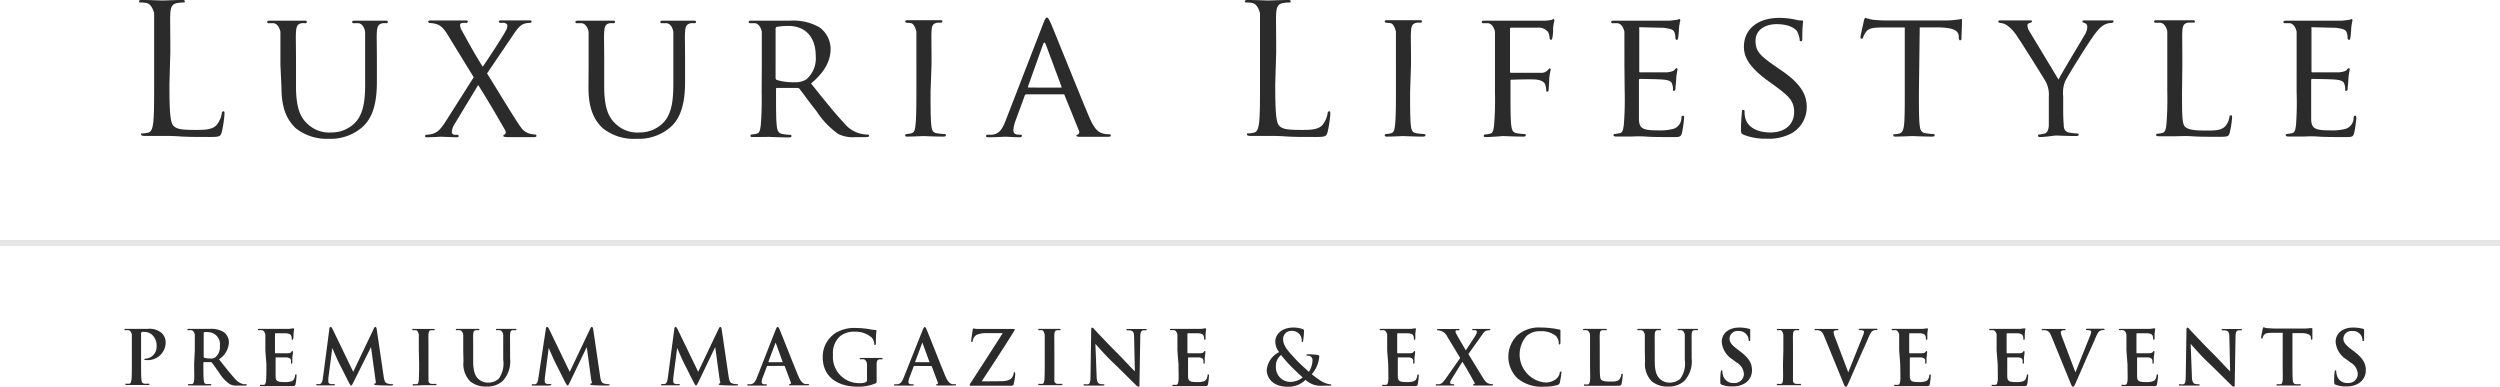 <svg xmlns="http://www.w3.org/2000/svg" width="410.367" height="63.491" viewBox="0 0 410.367 63.491">
  <g id="Logo_Group" data-name="Logo Group" transform="translate(0 0)">
    <path id="Heading" d="M23.454,52.644c0,4.363.124,6.267.655,6.8s1.236.68,3.56.68c1.57,0,2.88,0,3.6-.89a4.141,4.141,0,0,0,.779-1.78c0-.235.087-.383.272-.383s.173.124.173.445a19.01,19.01,0,0,1-.445,2.967c-.21.68-.3.8-1.866.8-2.138,0-3.708,0-4.944-.087s-2.163-.087-3.028-.087H19.276s-.47,0-.47-.235,0-.173.235-.173a4.6,4.6,0,0,0,.89-.124c.593-.124.742-.766.865-1.632.148-1.236.148-3.6.148-6.452V40.988s-.3-1.483-1.236-1.693a5.575,5.575,0,0,0-1.014-.087c-.124,0-.235,0-.235-.173s.148-.235.47-.235c1.335,0,3.214.087,3.362.087S24.6,38.8,25.505,38.8c.321,0,.47,0,.47.235s-.124.173-.235.173a7.033,7.033,0,0,0-.976.087c-.865.148-1.1.655-1.162,1.693s0,1.78,0,6.415Zm18.219-3.189V44.016s-.21-1.236-1.075-1.4a8.294,8.294,0,0,0-.89,0,.247.247,0,0,1-.21-.21c0-.148.124-.21.42-.21h5.649c.3,0,.445,0,.445.21a.26.26,0,0,1-.235.21,3.028,3.028,0,0,0-.655,0c-.68.124-.828.569-.89,1.4s0,1.52,0,5.439V52.99c0,3.708.8,5.167,1.928,6.18a5.093,5.093,0,0,0,3.894,1.372,5.364,5.364,0,0,0,4.042-1.78c1.236-1.459,1.483-3.535,1.483-6.18V44.016s-.173-1.236-1.038-1.4a8.269,8.269,0,0,0-.89,0,.222.222,0,0,1-.21-.21c0-.148.124-.21.42-.21h5.018c.3,0,.42,0,.42.21a.222.222,0,0,1-.21.21,3.041,3.041,0,0,0-.655,0c-.717.148-.865.569-.927,1.4s0,1.52,0,5.439v2.707c0,2.732-.358,5.8-2.472,7.577a7.911,7.911,0,0,1-5.463,1.842,8.158,8.158,0,0,1-5.439-1.78c-1.236-1.236-2.287-2.942-2.287-6.625ZM73.4,51.482l-4.153-6.774c-.593-.976-1.1-1.693-1.99-1.965a5.389,5.389,0,0,0-1.1-.173.26.26,0,0,1-.235-.235c0-.124.124-.173.445-.173h5.624c.358,0,.445,0,.445.173a.235.235,0,0,1-.235.235,2.992,2.992,0,0,0-.717,0,.358.358,0,0,0-.321.383,1.928,1.928,0,0,0,.272.828c1.1,1.99,2.077,3.807,3.449,5.97.779-1.1,3.535-5.352,3.77-5.884a1.607,1.607,0,0,0,.272-.89c0-.173-.173-.321-.445-.42a3.387,3.387,0,0,0-.717,0,.235.235,0,0,1-.235-.235c0-.124.124-.173.445-.173h4.512c.3,0,.42,0,.42.173a.26.26,0,0,1-.272.235,3.5,3.5,0,0,0-.89.124c-.742.235-1.236.89-1.965,1.99l-4.19,6.18c.507.766,4.944,8.108,5.525,8.788a2.472,2.472,0,0,0,1.483,1.1,4.944,4.944,0,0,0,.89.148.185.185,0,0,1,.21.21c0,.124-.124.21-.358.21H79.063c-.68,0-.8-.087-.8-.21a.222.222,0,0,1,.148-.21c.148,0,.383-.3.148-.717-1.421-2.472-2.855-4.944-4.425-7.416l-4,6.625a2.472,2.472,0,0,0-.321,1.125c0,.235.173.358.42.42a2.98,2.98,0,0,0,.47,0,.235.235,0,0,1,.235.235c0,.124-.148.173-.321.173-.618,0-2.348-.087-2.583-.087s-1.52.087-2.373.087c-.21,0-.235-.087-.235-.173a.21.21,0,0,1,.21-.235,5.228,5.228,0,0,0,.976-.148c.779-.21,1.31-.68,2.138-1.965Zm18.862-2.027V44.016s-.21-1.236-1.075-1.4a8.294,8.294,0,0,0-.89,0,.247.247,0,0,1-.21-.21c0-.148.124-.21.42-.21h5.649c.3,0,.445,0,.445.21a.26.26,0,0,1-.235.21,3.041,3.041,0,0,0-.655,0c-.68.124-.828.569-.89,1.4s0,1.52,0,5.439V52.99c0,3.708.8,5.167,1.928,6.18a5.092,5.092,0,0,0,3.894,1.372,5.364,5.364,0,0,0,4.042-1.78c1.236-1.459,1.483-3.535,1.483-6.18V44.016s-.173-1.236-1.038-1.4a8.272,8.272,0,0,0-.89,0,.222.222,0,0,1-.21-.21c0-.148.124-.21.42-.21h5.018c.3,0,.42,0,.42.21a.222.222,0,0,1-.21.21,3.041,3.041,0,0,0-.655,0c-.717.148-.865.569-.927,1.4s0,1.52,0,5.439v2.707c0,2.732-.358,5.8-2.472,7.577a7.911,7.911,0,0,1-5.463,1.842,8.158,8.158,0,0,1-5.636-1.78c-1.236-1.236-2.287-2.942-2.287-6.625Zm28.429,0V44.016s-.21-1.236-1.063-1.4a8.294,8.294,0,0,0-.89,0,.247.247,0,0,1-.21-.21c0-.148.124-.21.42-.21H125.3a8.554,8.554,0,0,1,4.87,1.1,4.425,4.425,0,0,1,1.817,3.449c0,1.866-.766,3.708-3.214,5.76,2.138,2.67,3.955,4.944,5.463,6.539a4.944,4.944,0,0,0,3.832,1.842.235.235,0,0,1,.235.21c0,.148-.148.21-.618.21h-1.632a5.266,5.266,0,0,1-2.793-.507,13.337,13.337,0,0,1-3.56-3.708c-1.1-1.372-2.262-3-2.818-3.708a.408.408,0,0,0-.358-.148H123.2c-.124,0-.173,0-.173.21v.593c0,2.472,0,4.4.124,5.439.087.742.235,1.236,1.038,1.335a9.641,9.641,0,0,0,1.162.124.185.185,0,0,1,.21.21c0,.124-.124.21-.42.21-1.421,0-3.09-.087-3.214-.087s-1.854.025-2.682.025c-.272,0-.42,0-.42-.21a.2.2,0,0,1,.21-.21,3.708,3.708,0,0,0,.8-.124c.507-.124.569-.593.68-1.335a51.569,51.569,0,0,0,.148-5.463Zm2.262,2.138a.371.371,0,0,0,.173.321,8.85,8.85,0,0,0,2.88.383,3.387,3.387,0,0,0,1.965-.445A4.512,4.512,0,0,0,129.543,48c0-3.152-1.718-4.944-4.512-4.944a11.347,11.347,0,0,0-1.866.148.321.321,0,0,0-.21.3Zm25.438,2.287c0,2.472,0,4.425.124,5.463.087.742.173,1.236.952,1.335a10.691,10.691,0,0,0,1.236.124.2.2,0,0,1,.21.21c0,.124-.124.21-.42.21-1.459,0-3.152-.087-3.263-.087s-1.78.087-2.583.087c-.272,0-.42,0-.42-.21a.2.2,0,0,1,.21-.21,3.709,3.709,0,0,0,.8-.124c.507-.124.593-.593.68-1.335.124-1.038.148-3.028.148-5.463V43.991s-.272-1.236-.828-1.372a4.647,4.647,0,0,0-.8-.087.222.222,0,0,1-.21-.21c0-.148.124-.21.42-.21h5.266c.3,0,.42,0,.42.21a.247.247,0,0,1-.21.21,2.9,2.9,0,0,0-.655,0c-.717.148-.865.507-.915,1.4s0,1.52,0,5.439Zm18.5-11.223c.321-.828.445-.976.618-.976s.358.358.618.927c.47,1.075,4.66,11.5,6.267,15.327.952,2.262,1.669,2.583,2.225,2.756a3.634,3.634,0,0,0,1.038.148c.148,0,.321,0,.321.21s-.3.21-.593.21h-4.128c-.507,0-.927,0-.927-.173s0-.124.173-.173a.47.47,0,0,0,.235-.68l-2.348-5.8c0-.124-.087-.148-.235-.148h-6.032a.272.272,0,0,0-.272.21l-1.483,4.042a5.216,5.216,0,0,0-.383,1.693c0,.507.445.68.89.68h.235c.21,0,.272.087.272.21s-.148.21-.383.21c-.618,0-2.052-.087-2.348-.087s-1.57.087-2.645.087c-.321,0-.507,0-.507-.21a.235.235,0,0,1,.235-.21,7.418,7.418,0,0,0,.779,0c1.236-.148,1.693-1.038,2.2-2.311Zm2.9,10.519c.124,0,.124,0,.087-.173L167.3,46.08q-.222-.581-.445,0L164.388,53c0,.124,0,.173.087.173Zm35.178-.532c0,4.363.124,6.267.655,6.8s1.236.68,3.56.68c1.57,0,2.88,0,3.6-.89a4.141,4.141,0,0,0,.779-1.78c0-.235.087-.383.272-.383s.173.124.173.445a18.938,18.938,0,0,1-.445,2.967c-.21.68-.3.8-1.866.8-2.138,0-3.708,0-4.944-.087s-2.163-.087-3.028-.087H200.8s-.47,0-.47-.235,0-.173.235-.173a4.61,4.61,0,0,0,.89-.124c.593-.124.742-.766.865-1.632.148-1.236.148-3.6.148-6.452V40.988s-.3-1.483-1.236-1.693a5.575,5.575,0,0,0-1.014-.087c-.124,0-.235,0-.235-.173s.148-.235.47-.235c1.335,0,3.214.087,3.362.087s2.324-.087,3.214-.087c.321,0,.47,0,.47.235s-.124.173-.235.173a7.009,7.009,0,0,0-.977.087c-.865.148-1.1.655-1.162,1.693s0,1.78,0,6.415Zm22.138,1.236c0,2.472,0,4.425.124,5.463.087.742.173,1.236.952,1.335a10.7,10.7,0,0,0,1.236.124.2.2,0,0,1,.21.21c0,.124-.124.21-.42.21-1.459,0-3.152-.087-3.263-.087s-1.78.087-2.583.087c-.272,0-.42,0-.42-.21a.2.2,0,0,1,.21-.21,3.708,3.708,0,0,0,.8-.124c.507-.124.593-.593.68-1.335.124-1.038.148-3.028.148-5.463V43.991s-.272-1.236-.828-1.372a4.647,4.647,0,0,0-.8-.087.222.222,0,0,1-.21-.21c0-.148.124-.21.42-.21h5.266c.3,0,.42,0,.42.21a.247.247,0,0,1-.21.21,2.893,2.893,0,0,0-.655,0c-.717.148-.865.507-.927,1.4s0,1.52,0,5.439Zm13.93-4.425V44.016s-.21-1.236-1.075-1.4a8.268,8.268,0,0,0-.89,0,.247.247,0,0,1-.21-.21c0-.148.124-.21.42-.21h9.74a5.439,5.439,0,0,0,1.236-.124c.148,0,.272-.148.358-.148s.173.124.173.235-.124.47-.21,1.236a7.876,7.876,0,0,1-.124,1.669c-.124.3-.124.272-.235.272s-.21-.124-.21-.3a2.757,2.757,0,0,0-.235-.952,1.965,1.965,0,0,0-1.78-.742h-4.277c-.148,0-.21,0-.21.272v6.9c0,.148,0,.235.173.235h4.8a1.488,1.488,0,0,0,1.236-.445c.26-.3.235-.272.321-.272s.148.087.148.21a10.343,10.343,0,0,0-.235,1.4c0,.507-.087,1.52-.087,1.693s0,.507-.235.507-.173-.124-.173-.235a3.6,3.6,0,0,0-.173-.927c-.124-.358-.531-.68-1.335-.8s-3.708,0-4.19,0c-.148,0-.173,0-.173.235V53.88c0,2.472,0,4.487.124,5.463.087.742.235,1.236.952,1.335a10.7,10.7,0,0,0,1.236.124.2.2,0,0,1,.21.21c0,.124-.124.21-.42.21-1.459,0-3.152-.087-3.263-.087s-2.052.161-2.806.161c-.272,0-.42,0-.42-.21a.2.2,0,0,1,.21-.21,7.413,7.413,0,0,0,.8-.124c.507-.087.569-.593.68-1.335a51.571,51.571,0,0,0,.148-5.463Zm21.248,0V44.016s-.21-1.236-1.075-1.4a8.269,8.269,0,0,0-.89,0,.247.247,0,0,1-.21-.21c0-.148.124-.21.42-.21h9.209s.976-.124,1.236-.148a1.682,1.682,0,0,1,.358-.124c.087,0,.124.124.124.235a9.084,9.084,0,0,0-.21,1.236,16.684,16.684,0,0,1-.148,1.669c-.062.3-.124.272-.235.272s-.21-.124-.21-.321a2.782,2.782,0,0,0-.148-.89c-.173-.42-.445-.593-1.866-.766-.445,0-3.473-.087-3.77-.087s-.148.087-.148.272v6.86c0,.173,0,.272.148.272h4.363s1.014-.087,1.236-.358.3-.321.383-.321.148,0,.148.21a13.778,13.778,0,0,0-.21,1.4c0,.507-.124,1.459-.124,1.632s0,.47-.235.47-.173-.087-.173-.235a2.225,2.225,0,0,0-.124-.828c-.087-.358-.321-.655-1.335-.766-.717-.087-3.51-.124-3.955-.124a.161.161,0,0,0-.173.173v6.254c0,1.693.532,2.015,3.115,2.015a8.652,8.652,0,0,0,2.62-.272,1.916,1.916,0,0,0,1.236-1.755c0-.3.124-.383.272-.383s.173.21.173.383a20.92,20.92,0,0,1-.358,2.472c-.173.655-.445.655-1.459.655-1.965,0-3.473,0-4.549-.087a17.006,17.006,0,0,0-2.163,0h-2.645s-.42,0-.42-.21a.2.2,0,0,1,.21-.21,7.413,7.413,0,0,0,.8-.124c.507-.087.569-.593.68-1.335a51.583,51.583,0,0,0,.148-5.463Zm19.517,11.433c-.358-.173-.383-.272-.383-.952,0-1.236.124-2.262.148-2.67s0-.42.21-.42.235.087.235.3a3.834,3.834,0,0,0,.087.927c.42,1.842,2.373,2.472,4.128,2.472,2.583,0,3.918-1.459,3.918-3.362s-.976-2.67-3.3-4.4l-1.236-.89c-2.818-2.114-3.708-3.708-3.708-5.4,0-2.967,2.348-4.759,5.8-4.759a12.657,12.657,0,0,1,2.707.3,3.387,3.387,0,0,0,.927.124c.21,0,.272,0,.272.173s-.124.952-.124,2.67c0,.383,0,.569-.21.569s-.223-.087-.223-.334a4.7,4.7,0,0,0-.383-1.236c-.173-.3-1.038-1.236-3.387-1.236-1.9,0-3.473.952-3.473,2.732s.8,2.472,3.387,4.277l.742.507c3.177,2.163,4.277,3.918,4.277,6.094a4.944,4.944,0,0,1-2.472,4.3,8.009,8.009,0,0,1-4.165.89,9.6,9.6,0,0,1-3.77-.667Zm28.825-7.008c0,2.472,0,4.425.124,5.463.087.742.21,1.236,1.014,1.335a10.036,10.036,0,0,0,1.236.124.185.185,0,0,1,.21.21c0,.124-.124.21-.42.21-1.421,0-3.09-.087-3.238-.087s-1.928.087-2.707.087c-.3,0-.42,0-.42-.21s0-.173.21-.173a3.486,3.486,0,0,0,.766-.124c.531-.124.68-.618.779-1.372.124-1.038.124-3.028.124-5.463V43.312h-3.77c-1.632,0-2.262.21-2.645.8a4.017,4.017,0,0,0-.42.8c0,.21-.148.235-.272.235a.2.2,0,0,1-.173-.21c0-.272.531-2.472.569-2.732s.173-.47.272-.47a9.16,9.16,0,0,0,1.162.3c.742.087,1.755.124,2.052.124h9.888a13.051,13.051,0,0,0,1.866-.124,4.137,4.137,0,0,0,.742-.124c.124,0,.124.148.124.3,0,.779-.087,2.583-.087,2.88s-.124.321-.235.321-.173-.087-.21-.445V44.7c-.087-.766-.655-1.335-3.152-1.4H310.76Zm21.322.8a4.5,4.5,0,0,0-.569-2.583c-.21-.383-3.708-5.995-4.635-7.342a6.551,6.551,0,0,0-1.718-1.842,2.571,2.571,0,0,0-1.1-.358.26.26,0,0,1-.272-.235c0-.124.087-.173.321-.173h4.845c.3,0,.358,0,.358.173s-.173.173-.42.272-.321.21-.321.42a2.077,2.077,0,0,0,.358.976l4.746,7.874c.531-1.075,3.807-6.477,4.277-7.305a2.683,2.683,0,0,0,.445-1.31c0-.358-.124-.569-.42-.655s-.383-.173-.383-.3.148-.148.42-.148h4.376c.173,0,.321,0,.321.148a.309.309,0,0,1-.321.272,2.682,2.682,0,0,0-1.236.321,4.548,4.548,0,0,0-1.31,1.236c-.865,1.014-4.549,6.947-5.08,8.022a5.055,5.055,0,0,0-.321,2.472v2.163c0,.42,0,1.483.087,2.472,0,.742.235,1.236,1.014,1.335a10.036,10.036,0,0,0,1.236.124.2.2,0,0,1,.21.21c0,.124-.148.21-.42.21-1.459,0-3.152-.087-3.3-.087s-1.8.247-2.534.247c-.3,0-.42,0-.42-.21a.2.2,0,0,1,.21-.21,3.5,3.5,0,0,0,.779-.124c.532-.124.717-.593.779-1.335V54.683Zm21.866-.717c0,3.708,0,5.228.531,5.673s1.421.593,3.473.593c1.372,0,2.472,0,3.152-.766a3.09,3.09,0,0,0,.618-1.421.3.3,0,0,1,.272-.321c.148,0,.173.124.173.383a15.982,15.982,0,0,1-.383,2.472c-.173.593-.272.68-1.669.68-1.866,0-3.325,0-4.549-.087s-2.077,0-2.855,0h-2.6s-.42,0-.42-.21a.2.2,0,0,1,.21-.21,3.708,3.708,0,0,0,.8-.124c.507-.124.569-.593.68-1.335a51.559,51.559,0,0,0,.148-5.463V43.942s-.21-1.236-1.075-1.4a8.269,8.269,0,0,0-.89,0,.247.247,0,0,1-.21-.21c0-.148.124-.21.42-.21H355.5c.272,0,.42,0,.42.21s-.124.173-.21.173h-.865c-.766.148-.927.531-.977,1.421s0,1.52,0,5.439Zm18.813-4.512V44.016s-.21-1.236-1.075-1.4a8.268,8.268,0,0,0-.89,0,.247.247,0,0,1-.21-.21c0-.148.124-.21.42-.21h9.209s.976-.124,1.236-.148a1.681,1.681,0,0,1,.358-.124c.087,0,.124.124.124.235a9.082,9.082,0,0,0-.21,1.236,16.684,16.684,0,0,1-.148,1.669c-.062.3-.124.272-.235.272s-.21-.124-.21-.321a2.781,2.781,0,0,0-.148-.89c-.173-.42-.445-.593-1.866-.766-.445,0-3.473-.087-3.77-.087s-.148.087-.148.272v6.86c0,.173,0,.272.148.272h4.363s1.014-.087,1.236-.358.3-.321.383-.321.148,0,.148.21a13.769,13.769,0,0,0-.21,1.4c0,.507-.124,1.459-.124,1.632s0,.47-.235.47-.173-.087-.173-.235a2.225,2.225,0,0,0-.124-.828c-.087-.358-.321-.655-1.335-.766-.717-.087-3.51-.124-3.955-.124a.161.161,0,0,0-.173.173v6.254c0,1.693.531,2.015,3.115,2.015a8.653,8.653,0,0,0,2.62-.272,1.916,1.916,0,0,0,1.236-1.755c0-.3.124-.383.272-.383s.173.21.173.383a20.926,20.926,0,0,1-.358,2.472c-.173.655-.445.655-1.459.655-1.965,0-3.473,0-4.549-.087a17.006,17.006,0,0,0-2.163,0h-2.645s-.42,0-.42-.21a.2.2,0,0,1,.21-.21,7.412,7.412,0,0,0,.8-.124c.507-.087.569-.593.68-1.335a51.552,51.552,0,0,0,.1-5.451Z" transform="translate(4.357 -38.8)" fill="#2b2b2b"/>
    <path id="Subheading" d="M17.744,86.076v-2.62s-.124-.618-.532-.7a2.531,2.531,0,0,0-.482,0c-.136,0-.21,0-.21-.111s.087-.111.272-.111h3.572a3.016,3.016,0,0,1,2.3.7,2.151,2.151,0,0,1,.63,1.434,2.917,2.917,0,0,1-3.041,2.991h-.3s-.148,0-.148-.111.087-.136.346-.136a1.953,1.953,0,0,0,1.656-2.039,2.386,2.386,0,0,0-.729-1.854,1.842,1.842,0,0,0-1.236-.482,1.767,1.767,0,0,0-.482,0,.367.367,0,0,0-.1.235v4.944c0,1.137,0,2.114.062,2.645,0,.346.111.618.482.667a5.105,5.105,0,0,0,.63,0c.136,0,.2,0,.2.1s-.1.124-.235.124H16.928c-.161,0-.247,0-.247-.124s0-.1.2-.1a1.979,1.979,0,0,0,.445,0c.247,0,.309-.321.358-.68s.062-1.5.062-2.633Zm10.333,0v-2.62s-.124-.618-.531-.7a2.546,2.546,0,0,0-.482,0c-.136,0-.21,0-.21-.111s.087-.111.272-.111h3.436a3.955,3.955,0,0,1,2.274.531,2.138,2.138,0,0,1,.841,1.693,3.473,3.473,0,0,1-1.632,2.769c1.1,1.384,1.953,2.472,2.682,3.251a2.472,2.472,0,0,0,1.384.84h.346c.1,0,.148,0,.148.1s-.087.124-.235.124H35.135a2.472,2.472,0,0,1-1.323-.235,5.97,5.97,0,0,1-1.693-1.817c-.494-.68-1.063-1.52-1.236-1.706a.26.26,0,0,0-.222-.087H29.585c-.062,0-.1,0-.1.1v.173c0,1.15,0,2.126.062,2.645s.111.63.482.68h.606c.1,0,.148,0,.148.1s-.087.124-.247.124H27.212c-.161,0-.247,0-.247-.124s0-.1.2-.1a1.99,1.99,0,0,0,.445,0c.247,0,.309-.321.358-.68s0-1.5,0-2.633Zm1.459.976c0,.136,0,.185.111.222a3.276,3.276,0,0,0,.939.124,1.236,1.236,0,0,0,.878-.21,2.175,2.175,0,0,0,.729-1.854A1.978,1.978,0,0,0,30.3,83.073a2.732,2.732,0,0,0-.655,0c-.087,0-.111.074-.111.173Zm10.123-.976v-2.62s-.124-.618-.531-.7a2.531,2.531,0,0,0-.482,0c-.136,0-.21,0-.21-.111s.087-.111.272-.111h4.87l.532-.074a1.128,1.128,0,0,1,.2,0s.074,0,.074.111a7.846,7.846,0,0,0-.1.8,3.742,3.742,0,0,1-.062.816c-.062.148,0,.136-.124.136s-.111-.062-.111-.173a1.335,1.335,0,0,0-.074-.445c-.087-.222-.21-.371-.828-.445H41.327s-.087,0-.087.124V86.4c0,.087,0,.136.087.136h1.978s.482,0,.593-.185.136-.161.2-.161.087,0,.087.1a5.461,5.461,0,0,1-.1.9v.828s0,.235-.111.235a.1.1,0,0,1-.111-.111,3.166,3.166,0,0,0,0-.445c0-.247-.235-.433-.692-.482H41.414c-.062,0-.074,0-.074.124V90.23c0,.853.222,1.038,1.483,1.038a3.14,3.14,0,0,0,1.162-.148c.321-.148.47-.408.556-.915,0-.136,0-.185.136-.185s.1.1.1.222a9.654,9.654,0,0,1-.161,1.372c-.087.321-.2.321-.667.321H39.016c-.161,0-.247,0-.247-.124s0-.1.2-.1a1.978,1.978,0,0,0,.445,0c.247,0,.309-.321.358-.68s.062-1.5.062-2.633Zm10.506-3.535c0-.21.111-.321.21-.321s.173.062.334.383l3.374,6.984,3.362-7.07c.1-.2.161-.3.272-.3s.185.124.222.383l1.125,7.651c.111.779.235,1.137.606,1.236a2.472,2.472,0,0,0,.766.124c.111,0,.2,0,.2.087s-.136.136-.26.136-2.015,0-2.472-.074c-.284,0-.358,0-.358-.136s0-.1.136-.136.111-.185.062-.532L57,85.52l-2.806,5.624c-.284.581-.346.692-.457.692s-.235-.247-.433-.618c-.3-.569-1.236-2.472-1.421-2.806s-.853-1.817-1.236-2.744L50,90.613a5.031,5.031,0,0,0,0,.581c0,.235.161.346.371.4a2.385,2.385,0,0,0,.519,0c.1,0,.185,0,.185.087s-.111.136-.3.136H48.249c-.124,0-.222,0-.222-.136s.074-.087.2-.087a1.6,1.6,0,0,0,.371,0c.346-.074.445-.556.507-.976Zm14.684,3.535v-2.62s-.148-.63-.42-.692a1.767,1.767,0,0,0-.445,0c-.124,0-.2,0-.2-.124s.1-.1.3-.1H67.2c.161,0,.26,0,.26.1s-.074.124-.2.124a2.088,2.088,0,0,0-.371,0c-.334,0-.433.272-.457.7s0,.742,0,2.62v4.87a.524.524,0,0,0,.494.606,5.09,5.09,0,0,0,.63,0c.136,0,.2,0,.2.1s-.1.124-.235.124H65.591l-1.508.049c-.161,0-.247,0-.247-.124s0-.1.2-.1a1.978,1.978,0,0,0,.445,0c.247,0,.321-.26.358-.618s.062-1.5.062-2.695Zm7.293,0v-2.62s-.124-.618-.532-.7a2.546,2.546,0,0,0-.482,0c-.136,0-.21,0-.21-.111s.087-.111.272-.111h3.325c.185,0,.272,0,.272.111s-.074.111-.2.111a1.864,1.864,0,0,0-.358,0c-.334,0-.433.272-.457.7s0,.742,0,2.62v1.73c0,1.792.358,2.546.964,3.041a2.287,2.287,0,0,0,1.545.507,2.472,2.472,0,0,0,1.706-.667,4.264,4.264,0,0,0,.717-3.065V83.456s-.124-.618-.532-.7a2.4,2.4,0,0,0-.445,0c-.136,0-.21,0-.21-.111s.087-.111.26-.111h2.831c.173,0,.26,0,.26.111s-.074.111-.222.111a1.864,1.864,0,0,0-.358,0c-.334,0-.433.272-.457.7s0,.742,0,2.62V87.4a4.685,4.685,0,0,1-1.236,3.708,3.708,3.708,0,0,1-2.571.89,3.98,3.98,0,0,1-2.744-.853,4.067,4.067,0,0,1-1.1-3.276ZM85.7,82.541c0-.21.111-.321.21-.321s.173.062.334.383l3.374,6.984,3.362-7.07c.1-.2.161-.3.272-.3s.185.124.222.383L94.6,90.254c.111.779.235,1.137.606,1.236a2.472,2.472,0,0,0,.766.124c.111,0,.2,0,.2.087s-.148.136-.321.136-2.015,0-2.472-.074c-.284,0-.358,0-.358-.136s0-.1.136-.136.111-.185,0-.532l-.742-5.439-2.695,5.612c-.284.581-.346.692-.457.692s-.235-.247-.433-.618c-.3-.569-1.236-2.472-1.421-2.806s-.853-1.817-1.236-2.744L85.528,90.6a4.782,4.782,0,0,0,0,.581c0,.235.161.346.371.4a2.385,2.385,0,0,0,.519,0c.1,0,.185,0,.185.087s-.272.173-.457.173H83.613c-.124,0-.222,0-.222-.136s.074-.087.2-.087a1.607,1.607,0,0,0,.371,0c.346-.074.445-.556.507-.976Zm21.087,0c0-.21.111-.321.21-.321s.173.062.334.383l3.374,6.984,3.362-7.07c.1-.2.161-.3.272-.3s.185.124.222.383l1.125,7.651c.111.779.235,1.137.606,1.236a2.472,2.472,0,0,0,.766.124c.111,0,.2,0,.2.087s-.148.136-.321.136-2.015,0-2.472-.074c-.284,0-.358,0-.358-.136s0-.1.136-.136.111-.185,0-.532L113.5,85.52l-2.695,5.612c-.284.581-.346.692-.457.692s-.235-.247-.433-.618c-.3-.569-1.236-2.472-1.421-2.806s-.853-1.817-1.236-2.744l-.643,4.944a4.781,4.781,0,0,0,0,.581c0,.235.161.346.371.4a2.385,2.385,0,0,0,.519,0c.1,0,.185,0,.185.087s-.111.136-.3.136H104.86c-.124,0-.222,0-.222-.136s.074-.087.2-.087a1.607,1.607,0,0,0,.371,0c.346-.074.445-.556.507-.976Zm15.3,6.081c-.062,0-.087,0-.111.1l-.667,1.768a2.386,2.386,0,0,0-.185.754c0,.222.111.383.494.383h.185c.148,0,.185,0,.185.1s-.074.124-.21.124h-2.769c-.161,0-.235,0-.235-.124s0-.1.148-.1h.383c.569-.074.8-.494,1.051-1.112l3.053-7.8c.148-.358.222-.494.346-.494s.185.111.309.4c.3.68,2.274,5.723,3.065,7.614.47,1.112.828,1.236,1.088,1.347a2.684,2.684,0,0,0,.519,0c.1,0,.161,0,.161.1s-.111.124-.569.124H126c-.222,0-.371,0-.371-.1s0-.1.173-.111a.2.2,0,0,0,.111-.284l-.989-2.62a.124.124,0,0,0-.124-.087ZM124.563,88s.074,0,0-.074l-1.112-3.053v-.111a.146.146,0,0,1-.074.111l-1.137,3.041V88ZM140,91.021c0,.334,0,.358-.161.445a7.008,7.008,0,0,1-2.979.556c-3.028,0-5.711-1.434-5.711-4.845a4.623,4.623,0,0,1,2.151-3.992,6,6,0,0,1,3.325-.8,14.832,14.832,0,0,1,2.188.2,8.048,8.048,0,0,0,.976.136c.148,0,.173,0,.173.148a16.635,16.635,0,0,0-.087,2.027c0,.2,0,.26-.136.26s-.111,0-.124-.161a1.73,1.73,0,0,0-.42-1.026A3.955,3.955,0,0,0,136.441,83a3.572,3.572,0,0,0-2.472.766,3.708,3.708,0,0,0-1.137,3.028,4.289,4.289,0,0,0,4.3,4.648,2.744,2.744,0,0,0,1.051-.136.445.445,0,0,0,.235-.457v-2.62s-.124-.618-.531-.7a2.593,2.593,0,0,0-.482,0c-.111,0-.185,0-.185-.1s.087-.124.26-.124h3.238c.161,0,.247,0,.247.124s-.074.1-.161.1h-.334c-.334.062-.457.272-.47.7s0,.865,0,1.483Zm6.18-2.4a.12.12,0,0,0-.111.1l-.667,1.768a2.472,2.472,0,0,0-.185.754c0,.222.111.383.494.383h.185c.148,0,.185,0,.185.1s-.074.124-.21.124H143.1c-.161,0-.235,0-.235-.124s0-.1.148-.1h.383c.569-.074.8-.494,1.051-1.112l3.1-7.775c.148-.358.223-.494.346-.494s.185.111.309.4c.3.68,2.274,5.723,3.065,7.614.47,1.112.828,1.236,1.088,1.347a2.7,2.7,0,0,0,.519,0c.1,0,.161,0,.161.1s-.111.124-.569.124h-2.336c-.222,0-.371,0-.371-.1s0-.1.173-.111a.2.2,0,0,0,.111-.284l-.989-2.62a.124.124,0,0,0-.124-.087ZM148.653,88s.074,0,0-.074l-1.112-3.053v-.111a.326.326,0,0,0-.074.111l-1.137,3.041V88Zm11.681,3.127c1.236,0,1.743-.309,1.941-.68a2.188,2.188,0,0,0,.222-.593c0-.124,0-.2.124-.2s.124.087.124.383a7.837,7.837,0,0,1-.247,1.508c0,.222-.148.321-.371.321h-6.638c-.136,0-.21,0-.21-.124s0-.148.185-.371c1.743-2.719,3.572-5.513,5.228-8.133H158.22a4.277,4.277,0,0,0-1.78.26,1.4,1.4,0,0,0-.667.964c0,.173-.074.222-.148.222s-.1,0-.1-.21.185-1.409.247-1.78c0-.173.074-.235.148-.235a3.536,3.536,0,0,0,.494.087h6.044c.124,0,.21,0,.21.1a.532.532,0,0,1-.1.235c-1.706,2.769-3.585,5.6-5.327,8.269Zm7.256-5.055v-2.62s-.148-.63-.42-.692a1.767,1.767,0,0,0-.445,0c-.124,0-.2,0-.2-.124s.1-.1.3-.1h3.115c.161,0,.26,0,.26.1s-.074.124-.2.124a2.088,2.088,0,0,0-.371,0c-.334,0-.433.272-.457.7s0,.742,0,2.62v4.87a.524.524,0,0,0,.494.606,5.065,5.065,0,0,0,.63,0c.136,0,.2,0,.2.1s-.1.124-.235.124h-3.486c-.161,0-.247,0-.247-.124s0-.1.2-.1a1.978,1.978,0,0,0,.445,0c.247,0,.321-.26.358-.618s.062-1.5.062-2.695Zm8.516,4.091c0,.964.185,1.236.433,1.372a1.965,1.965,0,0,0,.643.087c.136,0,.21,0,.21.1s-.111.124-.284.124h-2.868c-.161,0-.272,0-.272-.124s.074-.1.2-.1a2.188,2.188,0,0,0,.556,0c.321-.1.371-.457.383-1.533l.111-7.33c0-.247,0-.42.161-.42s.247.161.457.383,2.027,2.175,3.832,3.968c.84.841,2.472,2.62,2.719,2.818l-.124-5.55c0-.754-.124-.989-.42-1.112a2,2,0,0,0-.655-.074c-.148,0-.2,0-.2-.111s.136-.111.321-.111h2.732c.161,0,.284,0,.284.111s-.074.111-.222.111a1.335,1.335,0,0,0-.371,0c-.346.1-.445.358-.457,1.051l-.136,7.812c0,.272,0,.383-.161.383s-.284-.136-.42-.272c-.779-.742-2.361-2.361-3.708-3.634s-2.719-2.88-2.942-3.115Zm13.263-4.091v-2.62s-.124-.618-.531-.7a2.546,2.546,0,0,0-.482,0c-.136,0-.21,0-.21-.111s.087-.111.272-.111h4.87l.531-.074a1.162,1.162,0,0,1,.2,0c.062,0,.074,0,.074.111a8.063,8.063,0,0,0-.1.8v.816s0,.136-.124.136-.111-.062-.111-.173a1.31,1.31,0,0,0-.074-.445c-.087-.222-.21-.371-.828-.445H191.1s-.087,0-.087.124V86.4c0,.087,0,.136.087.136h1.978s.482,0,.593-.185.136-.161.2-.161.087,0,.087.1a5.461,5.461,0,0,1-.1.9v.828s0,.235-.111.235a.1.1,0,0,1-.111-.111,3.336,3.336,0,0,0,0-.445c-.062-.247-.235-.433-.692-.482h-1.755s-.074,0-.074.124V90.23c0,.853.222,1.038,1.483,1.038a3.14,3.14,0,0,0,1.162-.148c.321-.148.47-.408.556-.915,0-.136,0-.185.136-.185s.1.1.1.222a9.736,9.736,0,0,1-.161,1.372c-.087.321-.2.321-.667.321h-4.932c-.161,0-.247,0-.247-.124s0-.1.2-.1a1.978,1.978,0,0,0,.445,0c.247,0,.309-.321.358-.68s0-1.5,0-2.633Zm16.7.272a2.744,2.744,0,0,1-.63-1.755c0-.976.853-2.274,3-2.274a4.239,4.239,0,0,1,1.5.26c.21.074.21.173.21.321a14.836,14.836,0,0,1-.136,1.582c0,.185-.074.21-.148.21s-.087,0-.087-.235a1.607,1.607,0,0,0-.358-1.038,1.706,1.706,0,0,0-1.372-.556,1.323,1.323,0,0,0-1.323,1.409c0,1.162,1.063,2.151,2.052,3.251.42.482,1.941,1.854,2.175,2.064a3.708,3.708,0,0,0,.593-1.9.729.729,0,0,0-.235-.569.927.927,0,0,0-.606-.185c-.074,0-.148,0-.148-.1s.1-.124.2-.124a13.722,13.722,0,0,1,1.483.087c.235,0,.42.1.42.247a4.944,4.944,0,0,1-1.236,2.929,12.708,12.708,0,0,0,1.718,1.236,3.634,3.634,0,0,0,1.323.433c.111,0,.173,0,.173.111s-.1.111-.371.111h-.952a3.708,3.708,0,0,1-2.917-.952,3.98,3.98,0,0,1-2.929,1.125c-2.645,0-3.436-1.656-3.436-2.732A3.634,3.634,0,0,1,206.068,86.348Zm3.869,4.153c-.717-.618-1.9-1.78-2.225-2.126s-1.112-1.236-1.323-1.545a2.213,2.213,0,0,0-.853,1.879,2.386,2.386,0,0,0,2.373,2.534,3.276,3.276,0,0,0,2.027-.742ZM223.8,86.076v-2.62s-.124-.618-.532-.7a2.546,2.546,0,0,0-.482,0c-.136,0-.21,0-.21-.111s.087-.111.272-.111h4.87l.531-.074a1.161,1.161,0,0,1,.2,0c.062,0,.074,0,.074.111a8.072,8.072,0,0,0-.1.8v.816s0,.136-.124.136-.111-.062-.111-.173a1.31,1.31,0,0,0-.074-.445c-.087-.222-.21-.371-.828-.445h-1.755s-.087,0-.087.124V86.4c0,.087,0,.136.087.136h1.978s.482,0,.593-.185.136-.161.2-.161.087,0,.087.1a5.461,5.461,0,0,1-.1.9v.828s0,.235-.111.235a.1.1,0,0,1-.111-.111,3.346,3.346,0,0,0,0-.445c-.062-.247-.235-.433-.692-.482h-1.755s-.074,0-.074.124V90.23c0,.853.222,1.038,1.483,1.038a3.14,3.14,0,0,0,1.162-.148c.321-.148.47-.408.556-.915,0-.136,0-.185.136-.185s.1.1.1.222a9.74,9.74,0,0,1-.161,1.372c-.087.321-.2.321-.667.321h-4.932c-.161,0-.247,0-.247-.124s0-.1.2-.1a1.978,1.978,0,0,0,.445,0c.247,0,.309-.321.358-.68s0-1.5,0-2.633Zm13.325.593c.4.606,2.4,3.955,2.707,4.351a1.31,1.31,0,0,0,.717.519,1.619,1.619,0,0,0,.47.074c.087,0,.161,0,.161.1s-.1.124-.235.124h-2.6c-.321,0-.42,0-.42-.124s.062-.111.173-.136.111-.124,0-.284c-.68-1.236-1.384-2.472-1.953-3.362l-1.829,2.954a.915.915,0,0,0-.173.519.284.284,0,0,0,.235.21h.284c.074,0,.148,0,.148.111s-.087.111-.247.111h-2.6c-.124,0-.185,0-.185-.111s.074-.111.173-.111a1.928,1.928,0,0,0,.457,0c.358-.1.593-.334,1.014-.927l2.361-3.374-2.126-3.523a1.842,1.842,0,0,0-1.026-.927,1.891,1.891,0,0,0-.519-.087.111.111,0,0,1-.124-.124c0-.074.087-.1.247-.1h3.2c.173,0,.247,0,.247.111s-.074.111-.185.111a1.162,1.162,0,0,0-.334,0,.2.2,0,0,0-.148.2.927.927,0,0,0,.124.358c.531.989,1.088,1.891,1.57,2.732.358-.544,1.5-2.262,1.681-2.608a1.063,1.063,0,0,0,.136-.47.272.272,0,0,0-.21-.222,1.508,1.508,0,0,0-.4,0c-.074,0-.148,0-.148-.111s.087-.111.26-.111h2.472c.136,0,.222,0,.222.111s-.074.111-.2.111a1.681,1.681,0,0,0-.445.074c-.284.074-.531.42-.9.964Zm8.084,4a4.944,4.944,0,0,1-.087-7.045,5.4,5.4,0,0,1,3.906-1.31,12.123,12.123,0,0,1,1.792.124,9.844,9.844,0,0,1,1.236.21c.136,0,.185.074.185.148v2.015s0,.284-.148.284-.124-.1-.124-.272a1.768,1.768,0,0,0-.482-1.137,3.708,3.708,0,0,0-2.472-.766,3.226,3.226,0,0,0-2.324.766,4.623,4.623,0,0,0,2.756,7.614,2.682,2.682,0,0,0,2.262-.692,2.064,2.064,0,0,0,.42-.816c0-.2,0-.247.161-.247s.111.087.111.185a11.841,11.841,0,0,1-.272,1.644.433.433,0,0,1-.321.358,7.182,7.182,0,0,1-2.225.284,6.18,6.18,0,0,1-4.376-1.347ZM258.7,88.252c0,1.582,0,2.472.26,2.658s.531.272,1.5.272c.655,0,1.137,0,1.446-.346a1.545,1.545,0,0,0,.321-.742c0-.111,0-.185.136-.185s.1,0,.1.21a9.741,9.741,0,0,1-.185,1.421c-.074.272-.136.334-.779.334h-5.154c-.161,0-.247,0-.247-.124s0-.1.2-.1a2,2,0,0,0,.445,0c.247,0,.309-.321.358-.68s0-1.5,0-2.633V83.456s-.124-.618-.531-.7a1.842,1.842,0,0,0-.408,0c-.136,0-.21,0-.21-.111s.087-.111.272-.111h3.374c.173,0,.26,0,.26.111s-.074.111-.222.111a3.3,3.3,0,0,0-.482,0c-.334,0-.433.272-.457.7s0,.742,0,2.62Zm7.392-2.175v-2.62s-.124-.618-.531-.7a2.547,2.547,0,0,0-.482,0c-.136,0-.21,0-.21-.111s.087-.111.272-.111h3.325c.185,0,.272,0,.272.111s-.074.111-.2.111a1.854,1.854,0,0,0-.358,0c-.334,0-.433.272-.457.7s0,.742,0,2.62v1.73c0,1.792.358,2.546.964,3.041a2.287,2.287,0,0,0,1.545.507,2.472,2.472,0,0,0,1.706-.667,4.265,4.265,0,0,0,.717-3.065V83.456s-.124-.618-.531-.7a2.4,2.4,0,0,0-.445,0c-.136,0-.21,0-.21-.111s.087-.111.26-.111h2.831c.173,0,.26,0,.26.111s-.074.111-.222.111a1.84,1.84,0,0,0-.358,0c-.334,0-.433.272-.457.7s0,.742,0,2.62V87.4a4.685,4.685,0,0,1-1.236,3.708,3.708,3.708,0,0,1-2.571.89,3.98,3.98,0,0,1-2.744-.853,4.067,4.067,0,0,1-1.1-3.276ZM278.722,91.7c-.2-.087-.235-.148-.235-.42a10.4,10.4,0,0,1,.062-1.619c.062-.2,0-.321.148-.321s.124.111.124.21a2.574,2.574,0,0,0,.111.63,1.706,1.706,0,0,0,1.768,1.236,1.508,1.508,0,0,0,1.656-1.409,2.278,2.278,0,0,0-1.236-1.978l-.569-.445a3.708,3.708,0,0,1-1.829-2.929c0-1.36,1.137-2.336,2.855-2.336a6,6,0,0,1,1.644.21c.111,0,.173.062.173.148v1.483c0,.272,0,.371-.136.371s-.124-.074-.124-.222a1.5,1.5,0,0,0-.321-.816,1.57,1.57,0,0,0-1.347-.606A1.3,1.3,0,0,0,280,84.124c0,.569.284,1,1.31,1.78l.346.26c1.5,1.125,2.027,1.978,2.027,3.152a2.472,2.472,0,0,1-1.162,2.151,3.572,3.572,0,0,1-1.965.507A4.289,4.289,0,0,1,278.722,91.7Zm10.111-5.624v-2.62s-.148-.63-.42-.692a1.767,1.767,0,0,0-.445,0c-.124,0-.2,0-.2-.124s.1-.1.3-.1h3.115c.161,0,.26,0,.26.1s-.074.124-.2.124a2.088,2.088,0,0,0-.371,0c-.334,0-.433.272-.457.7s0,.742,0,2.62v4.87a.524.524,0,0,0,.494.606,5.1,5.1,0,0,0,.63,0c.136,0,.2,0,.2.1s-.1.124-.235.124h-3.486c-.161,0-.247,0-.247-.124s0-.1.2-.1a2,2,0,0,0,.445,0c.247,0,.321-.26.358-.618s0-1.5,0-2.695ZM295.52,83.7c-.284-.68-.494-.816-.939-.939a1.916,1.916,0,0,0-.482,0c-.111,0-.148,0-.148-.111s.136-.111.321-.111h3.313c.148,0,.284,0,.284.111s-.074.111-.185.111a.89.89,0,0,0-.482.087.3.3,0,0,0-.124.26,3.706,3.706,0,0,0,.284.952l2.126,5.612c.531-1.36,2.138-5.34,2.472-6.18a1.507,1.507,0,0,0,.111-.457.235.235,0,0,0-.161-.235,1.656,1.656,0,0,0-.494-.062c-.111,0-.21,0-.21-.1s.111-.124.346-.124h2.46c.161,0,.26,0,.26.111s-.074.111-.2.111a1.075,1.075,0,0,0-.606.148c-.161.111-.346.321-.68,1.112-.482,1.162-.816,1.829-1.483,3.35l-1.644,3.77c-.321.717-.4.915-.569.915s-.235-.173-.47-.754Zm12.323,2.373v-2.62s-.124-.618-.531-.7a2.546,2.546,0,0,0-.482,0c-.136,0-.21,0-.21-.111s.087-.111.272-.111h4.87l.532-.074a1.1,1.1,0,0,1,.2,0s.074,0,.074.111a8.068,8.068,0,0,0-.1.8v.816s0,.136-.124.136-.111-.062-.111-.173a1.337,1.337,0,0,0-.074-.445c-.087-.222-.21-.371-.828-.445h-1.755s-.087,0-.087.124V86.4c0,.087,0,.136.087.136h1.978s.482,0,.593-.185.136-.161.2-.161.087,0,.087.1a5.461,5.461,0,0,1-.1.9v.828s0,.235-.111.235a.1.1,0,0,1-.111-.111,3.378,3.378,0,0,0,0-.445c0-.247-.235-.433-.692-.482h-1.755s-.074,0-.074.124V90.23c0,.853.222,1.038,1.483,1.038a3.14,3.14,0,0,0,1.162-.148c.321-.148.47-.408.556-.915,0-.136,0-.185.136-.185s.1.1.1.222a9.736,9.736,0,0,1-.161,1.372c-.087.321-.2.321-.667.321h-4.932c-.161,0-.247,0-.247-.124s0-.1.2-.1a2,2,0,0,0,.445,0c.247,0,.309-.321.358-.68s0-1.5,0-2.633Zm15.994,0v-2.62s-.124-.618-.531-.7a2.545,2.545,0,0,0-.482,0c-.136,0-.21,0-.21-.111s.087-.111.272-.111h4.87l.531-.074a1.1,1.1,0,0,1,.2,0s.074,0,.074.111a8.05,8.05,0,0,0-.1.8v.816s0,.136-.124.136-.111-.062-.111-.173a1.335,1.335,0,0,0-.074-.445c-.087-.222-.21-.371-.828-.445h-1.755s-.087,0-.087.124V86.4c0,.087,0,.136.087.136h1.978s.482,0,.593-.185.136-.161.2-.161.087,0,.087.1a5.461,5.461,0,0,1-.1.9v.828s0,.235-.111.235a.1.1,0,0,1-.111-.111,3.378,3.378,0,0,0,0-.445c0-.247-.235-.433-.692-.482h-1.755s-.074,0-.074.124V90.23c0,.853.222,1.038,1.483,1.038a3.14,3.14,0,0,0,1.162-.148c.321-.148.47-.408.556-.915,0-.136,0-.185.136-.185s.1.1.1.222a9.745,9.745,0,0,1-.161,1.372c-.087.321-.2.321-.667.321h-4.932c-.161,0-.247,0-.247-.124s0-.1.2-.1a2,2,0,0,0,.445,0c.247,0,.309-.321.358-.68s0-1.5,0-2.633Zm8.974-2.373c-.284-.68-.494-.816-.939-.939a1.916,1.916,0,0,0-.482,0c-.111,0-.148,0-.148-.111s.136-.111.321-.111h3.313c.148,0,.284,0,.284.111s-.074.111-.185.111a.89.89,0,0,0-.482.087.3.3,0,0,0-.124.26,3.707,3.707,0,0,0,.284.952l2.126,5.612c.532-1.36,2.138-5.34,2.472-6.18a1.534,1.534,0,0,0,.111-.457.235.235,0,0,0-.161-.235,1.644,1.644,0,0,0-.494-.062c-.111,0-.21,0-.21-.1s.111-.124.346-.124h2.46c.161,0,.26,0,.26.111s-.074.111-.2.111a1.075,1.075,0,0,0-.606.148c-.161.111-.346.321-.68,1.112-.482,1.162-.816,1.829-1.483,3.35l-1.644,3.77c-.321.717-.4.915-.569.915s-.235-.173-.47-.754Zm12.336,2.373v-2.62s-.124-.618-.531-.7a2.545,2.545,0,0,0-.482,0c-.136,0-.21,0-.21-.111s.087-.111.272-.111h4.87l.531-.074a1.162,1.162,0,0,1,.2,0c.062,0,.074,0,.074.111a8.068,8.068,0,0,0-.1.8v.816s0,.136-.124.136-.111-.062-.111-.173a1.31,1.31,0,0,0-.074-.445c-.087-.222-.21-.371-.828-.445h-1.755s-.087,0-.087.124V86.4c0,.087,0,.136.087.136h1.978s.482,0,.593-.185.136-.161.2-.161.087,0,.087.1a5.461,5.461,0,0,1-.1.9v.828s0,.235-.111.235a.1.1,0,0,1-.111-.111,3.336,3.336,0,0,0,0-.445c-.062-.247-.235-.433-.692-.482h-1.755s-.074,0-.074.124V90.23c0,.853.223,1.038,1.483,1.038a3.14,3.14,0,0,0,1.162-.148c.321-.148.47-.408.556-.915,0-.136,0-.185.136-.185s.1.1.1.222a9.745,9.745,0,0,1-.161,1.372c-.087.321-.2.321-.667.321h-4.932c-.161,0-.247,0-.247-.124s0-.1.2-.1a1.978,1.978,0,0,0,.445,0c.247,0,.309-.321.358-.68s0-1.5,0-2.633Zm10.741,4.091c0,.964.185,1.236.433,1.372a1.965,1.965,0,0,0,.643.087c.136,0,.21,0,.21.1s-.111.124-.284.124h-2.868c-.161,0-.272,0-.272-.124s.074-.1.2-.1a2.2,2.2,0,0,0,.556,0c.321-.1.371-.457.383-1.533l.111-7.33c0-.247,0-.42.161-.42s.247.161.457.383,2.027,2.175,3.832,3.968c.841.841,2.472,2.62,2.719,2.818l-.124-5.55c0-.754-.124-.989-.42-1.112a2,2,0,0,0-.655-.074c-.148,0-.2,0-.2-.111s.136-.111.321-.111h2.732c.161,0,.284,0,.284.111s-.074.111-.222.111a1.335,1.335,0,0,0-.371,0c-.346.1-.445.358-.457,1.051l-.136,7.812c0,.272,0,.383-.161.383s-.284-.136-.42-.272c-.779-.742-2.361-2.361-3.708-3.634s-2.719-2.88-2.942-3.115ZM370.8,83.184h-1.842c-.717,0-1.014.087-1.236.358a1.433,1.433,0,0,0-.21.433.133.133,0,0,1-.136.148c-.074,0-.111-.062-.111-.2s.235-1.323.26-1.421.074-.235.148-.235a2.8,2.8,0,0,0,.531.148c.358,0,.828.062,1.236.062h4.944a5.833,5.833,0,0,0,.853-.062h.334c.087,0,.1.074.1.26v1.434c0,.124,0,.2-.111.2s-.124,0-.136-.247v-.136c0-.321-.358-.667-1.459-.692H372.4V88.3c0,1.137,0,2.114.062,2.645,0,.346.111.618.482.667a5.065,5.065,0,0,0,.63,0c.136,0,.2,0,.2.1s-.1.124-.235.124h-3.5c-.161,0-.247,0-.247-.124s0-.1.2-.1a1.988,1.988,0,0,0,.445,0c.247,0,.321-.321.358-.68s0-1.5,0-2.633Zm8.689,8.516c-.2-.087-.235-.148-.235-.42a10.4,10.4,0,0,1,.062-1.619c.062-.2,0-.321.148-.321s.124.111.124.21a2.571,2.571,0,0,0,.111.63,1.706,1.706,0,0,0,1.768,1.236,1.508,1.508,0,0,0,1.656-1.409,2.278,2.278,0,0,0-1.236-1.978l-.569-.445a3.708,3.708,0,0,1-1.829-2.929c0-1.36,1.137-2.336,2.855-2.336a5.994,5.994,0,0,1,1.644.21c.111,0,.173.062.173.148v1.483c0,.272,0,.371-.136.371s-.124-.074-.124-.222a1.5,1.5,0,0,0-.321-.816,1.57,1.57,0,0,0-1.347-.606,1.3,1.3,0,0,0-1.471,1.236c0,.569.284,1,1.31,1.78l.346.26c1.5,1.125,2.027,1.978,2.027,3.152a2.472,2.472,0,0,1-1.162,2.151,3.572,3.572,0,0,1-1.965.507,4.289,4.289,0,0,1-1.829-.272Z" transform="translate(3.899 -28.551)" fill="#2b2b2b"/>
    <path id="Middle_Line" data-name="Middle Line" d="M0,71.07H410.367" transform="translate(0 -31.183)" fill="none" stroke="#e6e6e6" stroke-miterlimit="10" stroke-width="1"/>
  </g>
</svg>
